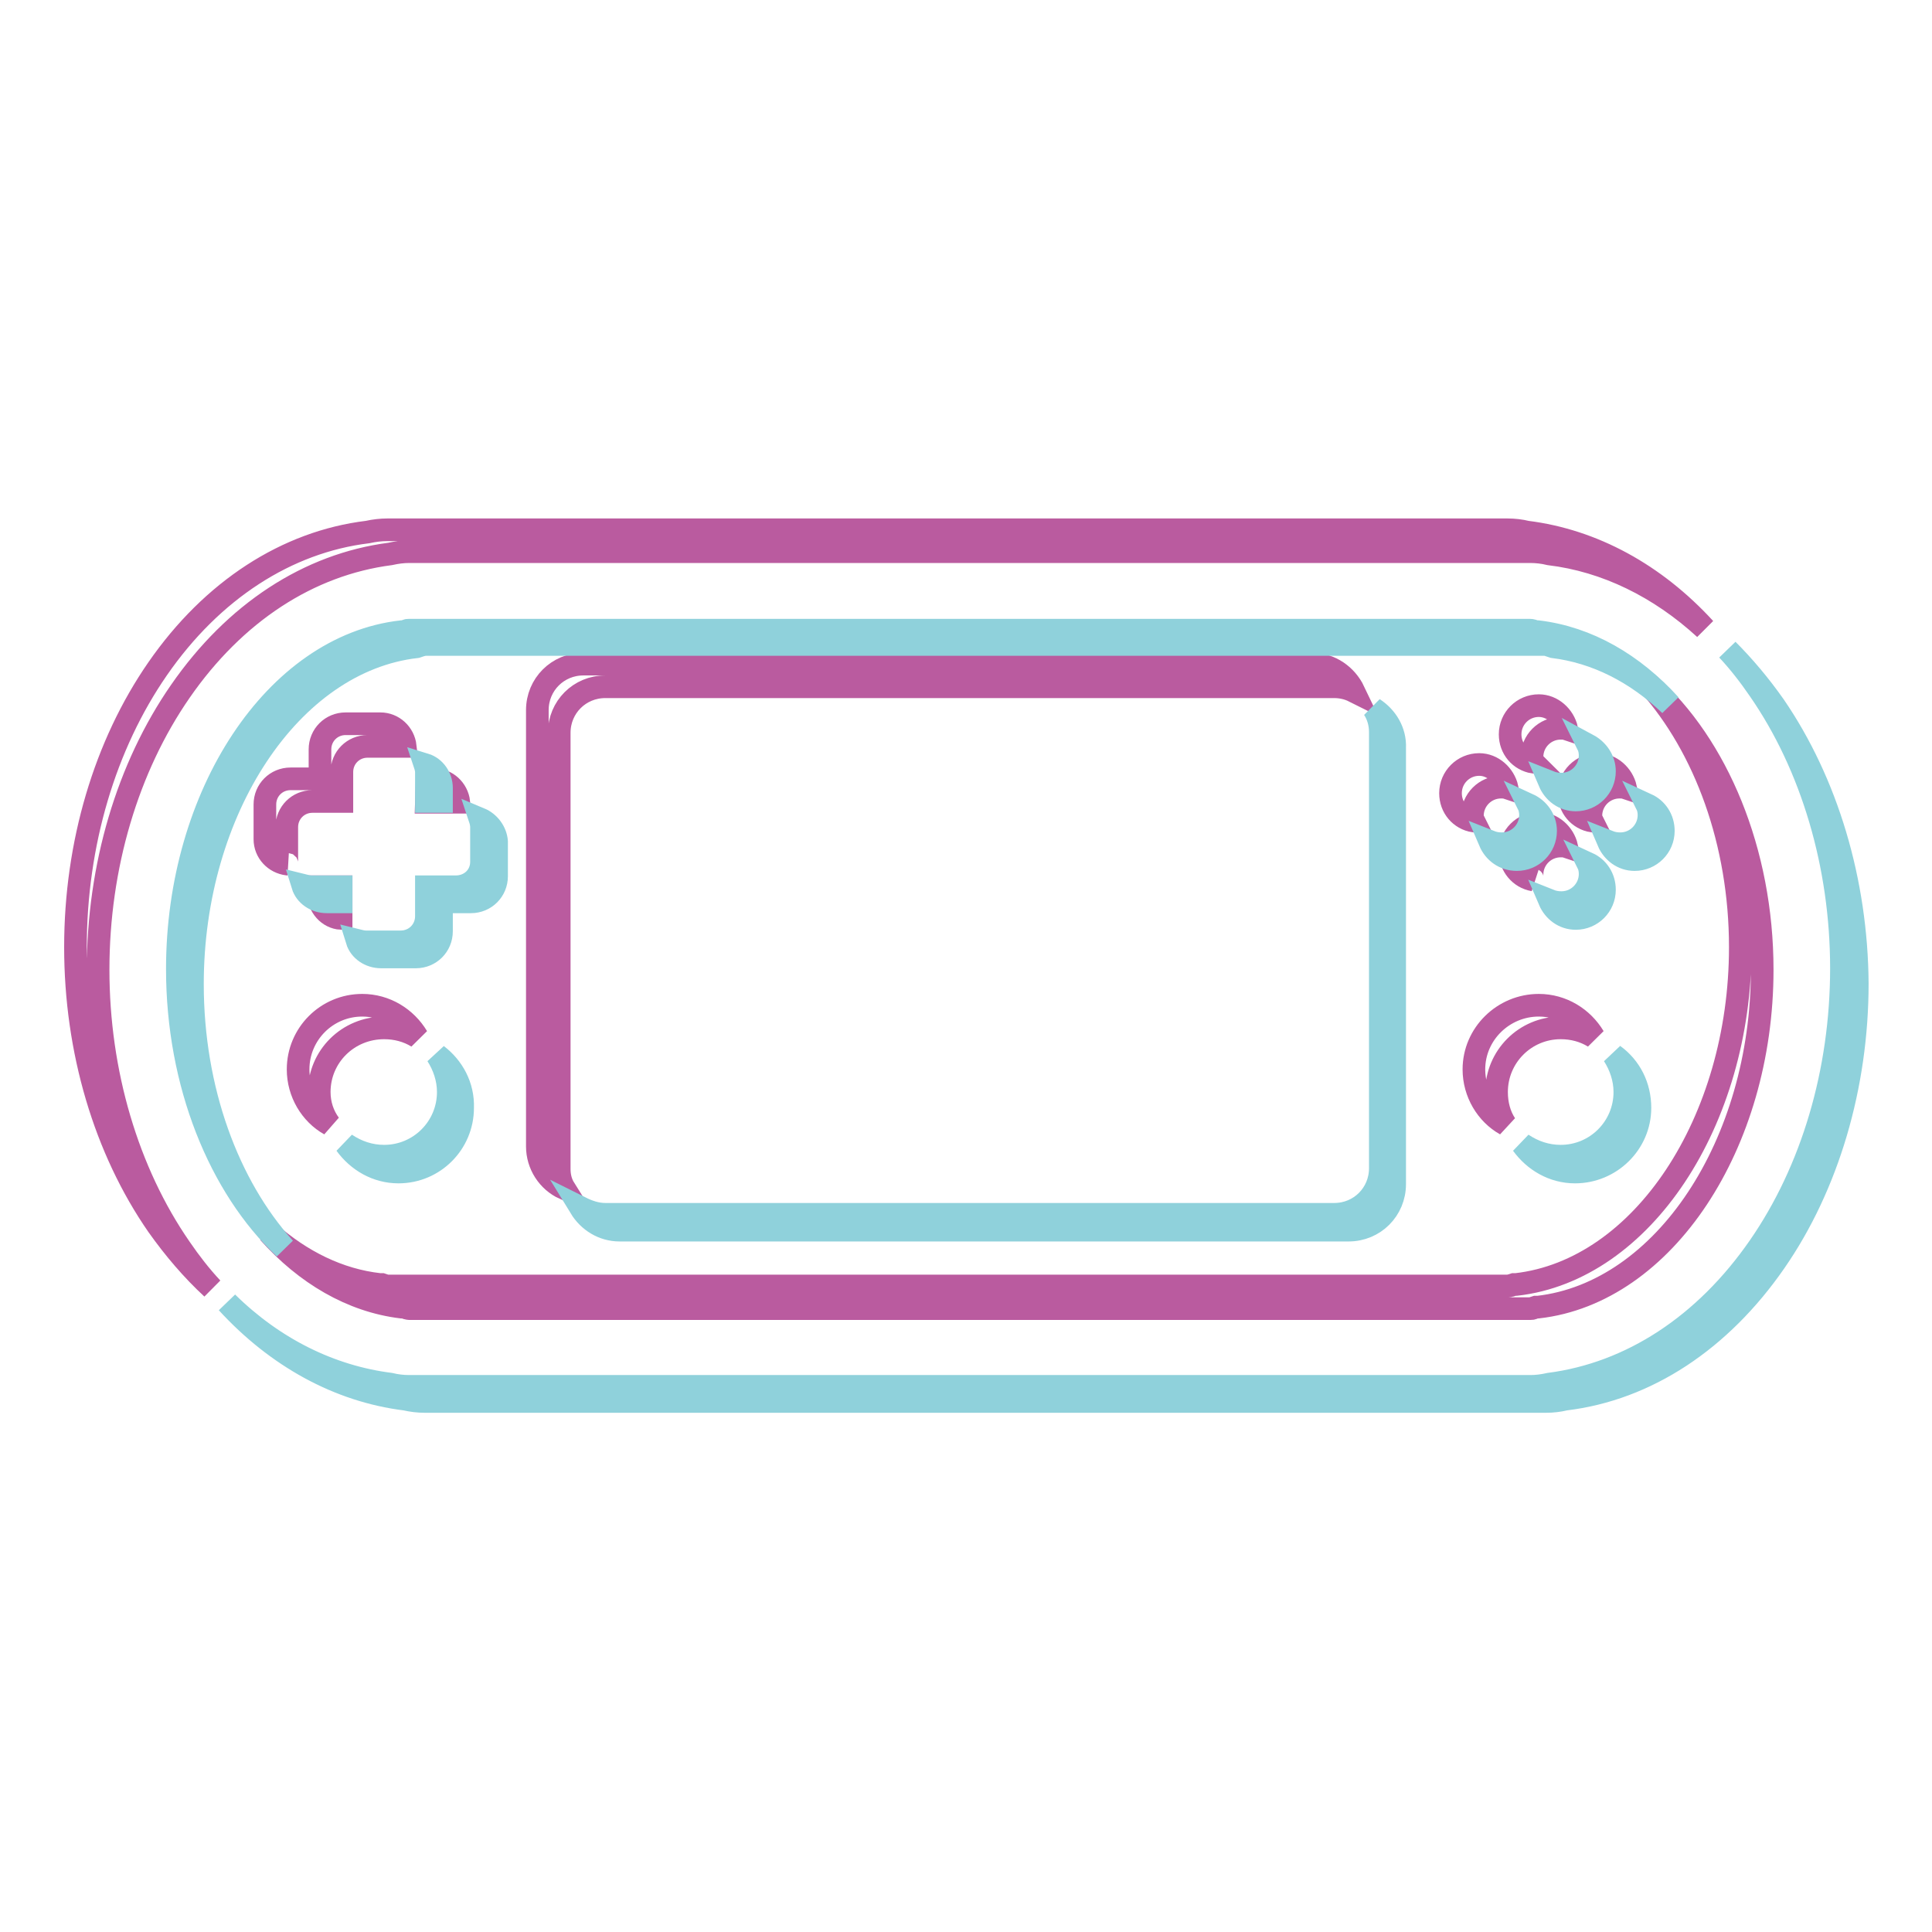 <?xml version="1.0" encoding="utf-8"?>
<!-- Svg Vector Icons : http://www.onlinewebfonts.com/icon -->
<!DOCTYPE svg PUBLIC "-//W3C//DTD SVG 1.1//EN" "http://www.w3.org/Graphics/SVG/1.1/DTD/svg11.dtd">
<svg version="1.1" xmlns="http://www.w3.org/2000/svg" xmlns:xlink="http://www.w3.org/1999/xlink" x="0px" y="0px" viewBox="0 0 256 256" enable-background="new 0 0 256 256" xml:space="preserve">
<g> <path stroke-width="3" fill-opacity="0" stroke="#ba5b9f"  d="M218.5,90.7c7.4,8.3,12.1,20.9,12.1,34.8c0,23.1-13,42.8-29.7,44.7l-0.3,0l-0.3,0.1c-0.1,0-0.3,0.1-0.4,0.1 H51.3c-0.1,0-0.2,0-0.4-0.1l-0.3-0.1l-0.3,0c-5.4-0.6-10.4-3.1-14.7-6.9c4.9,5.5,11,9.1,17.6,9.9l0.3,0l0.3,0.1 c0.1,0,0.3,0.1,0.4,0.1h148.6c0.1,0,0.3,0,0.4-0.1l0.3-0.1l0.3,0c16.7-1.9,29.7-21.6,29.7-44.7C233.5,112.8,227.5,98.7,218.5,90.7z "/> <path stroke-width="3" fill-opacity="0" stroke="#ba5b9f"  d="M23.9,165.4c-7-10.1-10.9-23.3-10.9-36.9c0-13.7,3.9-26.8,10.9-36.9c7.2-10.4,17-16.8,27.8-18.2 c0.9-0.2,1.7-0.3,2.5-0.3h148.6c0.8,0,1.7,0.1,2.5,0.3c7.5,0.9,14.6,4.4,20.6,9.9c-6.6-7.2-14.8-11.7-23.6-12.8 c-0.8-0.2-1.7-0.3-2.5-0.3H51.3c-0.8,0-1.7,0.1-2.6,0.3C38,71.8,28.1,78.2,20.9,88.6c-7,10.1-10.9,23.2-10.9,36.9 c0,13.7,3.9,26.8,10.9,36.9c2.2,3.1,4.6,5.9,7.2,8.3C26.6,169.1,25.2,167.3,23.9,165.4z"/> <path stroke-width="3" fill-opacity="0" stroke="#ba5b9f"  d="M203,100.3c0-2.1,1.7-3.8,3.8-3.8c0.3,0,0.5,0,0.8,0.1c-0.4-1.7-1.9-3.1-3.7-3.1c-2.1,0-3.8,1.7-3.8,3.8 c0,1.9,1.3,3.4,3.1,3.7C203,100.8,203,100.5,203,100.3z M203,115.9c0-2.1,1.7-3.8,3.8-3.8c0.3,0,0.5,0,0.8,0.1 c-0.4-1.7-1.9-3.1-3.7-3.1c-2.1,0-3.8,1.7-3.8,3.8c0,1.8,1.3,3.4,3.1,3.7C203,116.5,203,116.2,203,115.9z M210.8,108.1 c0-2.1,1.7-3.8,3.8-3.8c0.3,0,0.5,0,0.8,0.1c-0.4-1.7-1.9-3.1-3.7-3.1c-2.1,0-3.8,1.7-3.8,3.8c0,1.9,1.3,3.4,3.1,3.7 C210.9,108.6,210.8,108.4,210.8,108.1z M195.1,108.1c0-2.1,1.7-3.8,3.8-3.8c0.3,0,0.5,0,0.8,0.1c-0.4-1.7-1.9-3.1-3.7-3.1 c-2.1,0-3.8,1.7-3.8,3.8c0,1.9,1.3,3.4,3.1,3.7C195.2,108.6,195.1,108.4,195.1,108.1z M56.5,106.3h3.9c0.1,0,0.3,0,0.4,0 c-0.2-1.7-1.6-3-3.3-3h-0.9L56.5,106.3L56.5,106.3z M38,114.2v-4.6c0-1.9,1.5-3.4,3.4-3.4h3.9v-3.9c0-1.9,1.5-3.4,3.4-3.4h4.6 c0.1,0,0.3,0,0.4,0c-0.2-1.7-1.6-3-3.3-3h-4.6c-1.9,0-3.4,1.5-3.4,3.4v3.9h-3.9c-1.9,0-3.4,1.5-3.4,3.4v4.6c0,1.7,1.3,3.1,3,3.3 C38,114.5,38,114.3,38,114.2z M45.2,121.4v-3.9h-3v0.9c0,1.7,1.3,3.2,3,3.3C45.2,121.7,45.2,121.6,45.2,121.4z M42.3,144.7 c0-4.7,3.8-8.5,8.6-8.5c1.6,0,3.1,0.4,4.4,1.2c-1.5-2.5-4.2-4.2-7.3-4.2c-4.7,0-8.5,3.8-8.5,8.5c0,3.1,1.7,5.9,4.2,7.3 C42.8,147.8,42.3,146.3,42.3,144.7z M198.3,144.7c0-4.7,3.8-8.5,8.5-8.5c1.6,0,3.1,0.4,4.4,1.2c-1.5-2.5-4.2-4.2-7.3-4.2 c-4.7,0-8.6,3.8-8.6,8.5c0,3.1,1.7,5.9,4.2,7.3C198.7,147.8,198.3,146.3,198.3,144.7z M74.1,154.9V97.1c0-3.4,2.7-6.1,6.1-6.1h96.6 c0.9,0,1.8,0.2,2.6,0.6c-1-2.1-3.1-3.6-5.5-3.6H77.3c-3.4,0-6.1,2.7-6.1,6.1v57.8c0,2.4,1.4,4.6,3.6,5.6 C74.3,156.7,74.1,155.8,74.1,154.9z"/> <path stroke-width="3" fill-opacity="0" stroke="#8fd1db"  d="M37.7,165.4c-7.5-8.3-12.2-21-12.2-35c0-23.1,13-42.8,29.7-44.7l0.3-0.1l0.3-0.1c0.1,0,0.3-0.1,0.4-0.1 h148.6c0.1,0,0.2,0,0.4,0.1l0.3,0.1l0.3,0.1c5.7,0.7,11,3.4,15.5,7.7c-4.9-5.4-10.9-8.9-17.5-9.7l-0.3,0l-0.3-0.1 c-0.1,0-0.3-0.1-0.4-0.1H54.2c-0.1,0-0.3,0-0.4,0.1l-0.3,0.1l-0.3,0c-16.7,1.9-29.7,21.6-29.7,44.7 C23.5,143.6,29.1,157.3,37.7,165.4z"/> <path stroke-width="3" fill-opacity="0" stroke="#8fd1db"  d="M235.1,93.5c-1.9-2.7-4-5.2-6.2-7.4c1.5,1.6,2.9,3.4,4.2,5.3c7,10.1,10.9,23.3,10.9,36.9 c0,13.7-3.9,26.8-10.9,36.9c-7.2,10.4-17,16.8-27.8,18.2c-0.9,0.2-1.7,0.3-2.5,0.3H54.2c-0.8,0-1.7-0.1-2.5-0.3 c-7.9-1-15.4-4.7-21.6-10.8c6.6,7.2,14.8,11.7,23.6,12.8c0.9,0.2,1.7,0.3,2.6,0.3h148.6c0.8,0,1.7-0.1,2.5-0.3 c10.8-1.3,20.6-7.8,27.8-18.2c7-10.1,10.9-23.3,10.9-36.9C246,116.8,242.1,103.7,235.1,93.5L235.1,93.5z"/> <path stroke-width="3" fill-opacity="0" stroke="#8fd1db"  d="M210.4,98.7c0.2,0.4,0.3,0.9,0.3,1.4c0,2.1-1.7,3.8-3.8,3.8c-0.6,0-1.1-0.1-1.6-0.3 c0.6,1.4,1.9,2.4,3.5,2.4c2.1,0,3.8-1.7,3.8-3.8C212.6,100.7,211.7,99.4,210.4,98.7L210.4,98.7z M210.4,114.4 c0.2,0.4,0.3,0.9,0.3,1.4c0,2.1-1.7,3.8-3.8,3.8c-0.6,0-1.1-0.1-1.6-0.3c0.6,1.4,1.9,2.4,3.5,2.4c2.1,0,3.8-1.7,3.8-3.8 C212.6,116.3,211.7,115,210.4,114.4L210.4,114.4z M218.2,106.6c0.2,0.4,0.3,0.9,0.3,1.4c0,2.1-1.7,3.8-3.8,3.8 c-0.6,0-1.1-0.1-1.6-0.3c0.6,1.4,1.9,2.4,3.5,2.4c2.1,0,3.8-1.7,3.8-3.8C220.4,108.5,219.5,107.2,218.2,106.6L218.2,106.6z  M202.5,106.6c0.2,0.4,0.3,0.9,0.3,1.4c0,2.1-1.7,3.8-3.8,3.8c-0.6,0-1.1-0.1-1.6-0.3c0.6,1.4,1.9,2.4,3.6,2.4 c2.1,0,3.8-1.7,3.8-3.8C204.8,108.5,203.8,107.2,202.5,106.6L202.5,106.6z"/> <path stroke-width="3" fill-opacity="0" stroke="#8fd1db"  d="M56.5,102.3v3.9h2v-1.8c0-1.4-0.9-2.7-2.2-3.1C56.4,101.6,56.5,102,56.5,102.3z M45.2,117.5h-3.9 c-0.4,0-0.8-0.1-1.2-0.2c0.4,1.3,1.7,2.2,3.2,2.2h1.9L45.2,117.5L45.2,117.5z M63.6,108.5c0.1,0.3,0.2,0.7,0.2,1.1v4.6 c0,1.9-1.5,3.3-3.4,3.3h-3.9v3.9c0,1.9-1.5,3.4-3.4,3.4h-4.6c-0.4,0-0.8-0.1-1.2-0.2c0.4,1.3,1.7,2.2,3.2,2.2h4.6 c1.9,0,3.4-1.5,3.4-3.4v-3.9h3.9c1.9,0,3.4-1.5,3.4-3.4v-4.6C65.7,110.2,64.8,109,63.6,108.5z"/> <path stroke-width="3" fill-opacity="0" stroke="#8fd1db"  d="M57.9,139.8c0.9,1.4,1.5,3.1,1.5,4.9c0,4.7-3.8,8.5-8.5,8.5c-1.9,0-3.6-0.6-5.1-1.6c1.6,2.2,4.1,3.7,7,3.7 c4.7,0,8.5-3.8,8.5-8.5C61.4,143.9,60,141.4,57.9,139.8z M213.8,139.8c0.9,1.4,1.5,3.1,1.5,4.9c0,4.7-3.8,8.5-8.5,8.5 c-1.9,0-3.6-0.6-5.1-1.6c1.6,2.2,4.1,3.7,7,3.7c4.7,0,8.6-3.8,8.6-8.5C217.3,143.9,216,141.4,213.8,139.8z M182,93.9 c0.6,0.9,0.9,2,0.9,3.1v57.8c0,3.4-2.7,6.1-6.1,6.1H80.2c-1.2,0-2.3-0.4-3.3-0.9c1.1,1.8,3,3,5.2,3h96.6c3.4,0,6.1-2.7,6.1-6.1 V99.1C184.9,96.9,183.7,95,182,93.9z"/></g>
</svg>